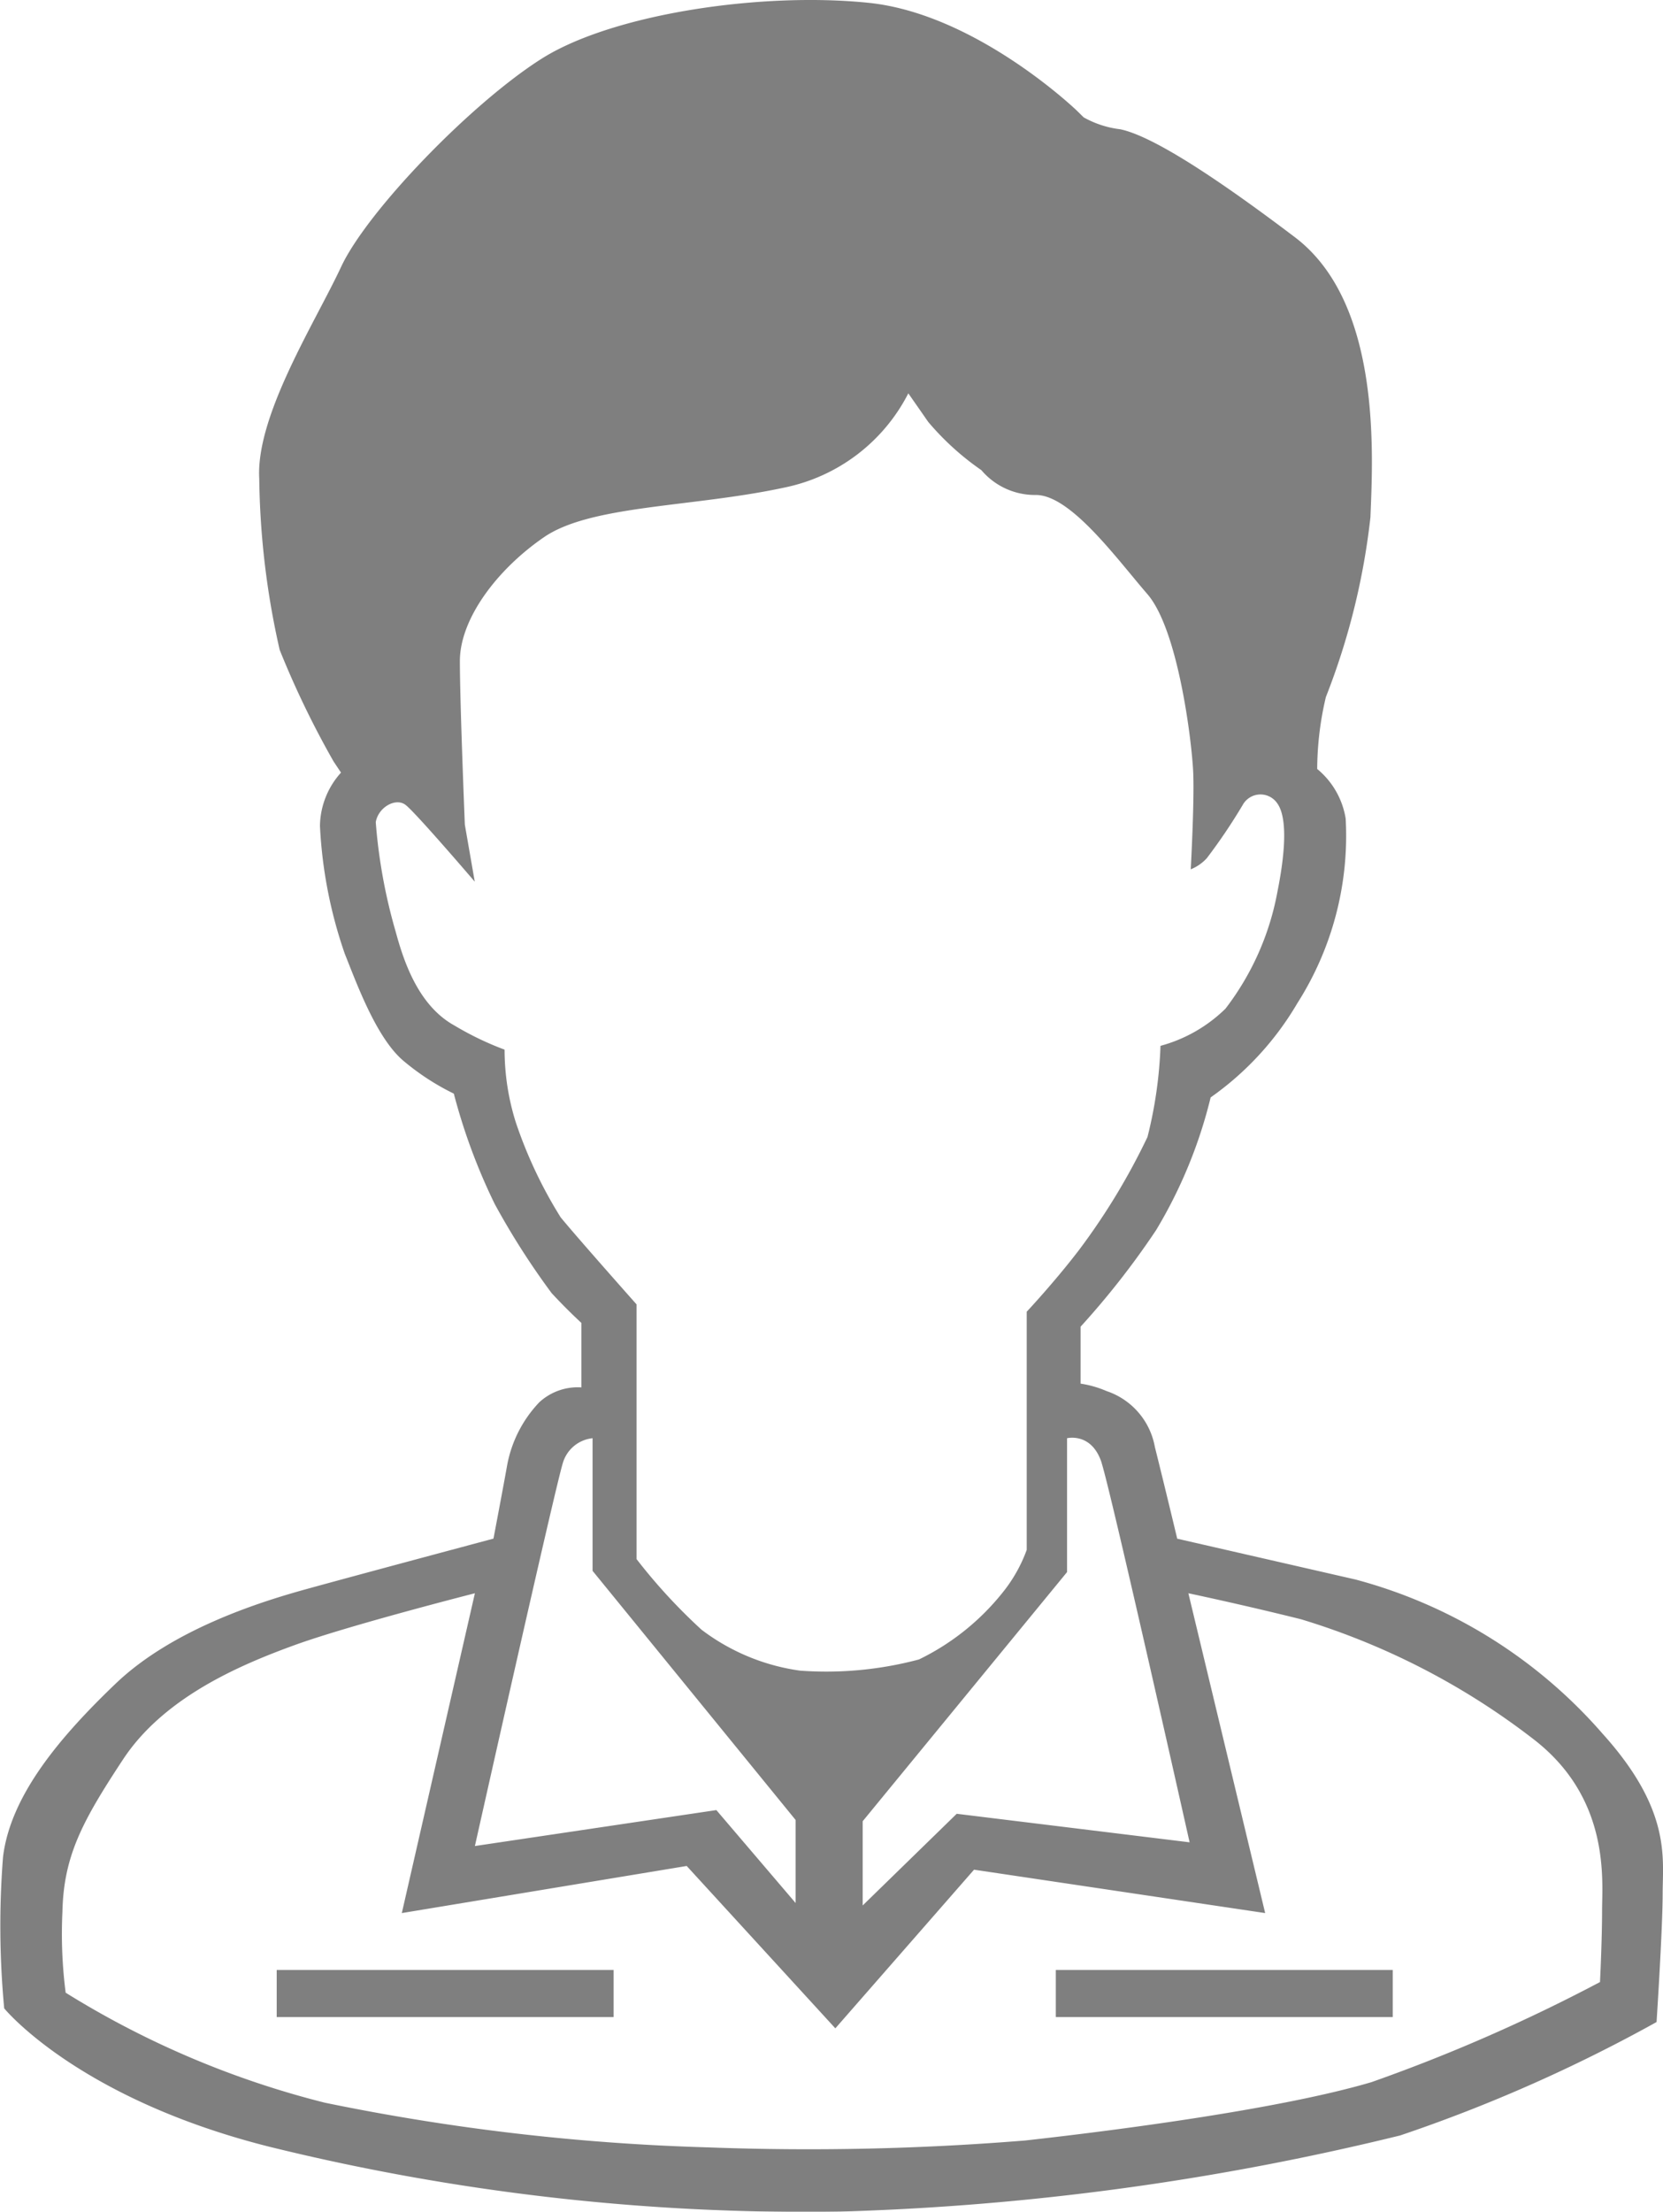 <svg xmlns="http://www.w3.org/2000/svg" xmlns:xlink="http://www.w3.org/1999/xlink" width="74.41" height="98.897" viewBox="0 0 74.41 98.897">
  <defs>
    <clipPath id="clip-path">
      <rect id="長方形_23104" data-name="長方形 23104" width="74.41" height="98.897" transform="translate(0 0)" fill="none"/>
    </clipPath>
  </defs>
  <g id="グループ_9002" data-name="グループ 9002" transform="translate(0 0)" opacity="0.5">
    <g id="グループ_9001" data-name="グループ 9001" clip-path="url(#clip-path)">
      <path id="パス_798" data-name="パス 798" d="M71.712,77.526a22.25,22.25,0,0,0-11.058-6.9L52.674,68.8s-.556-2.328-1-4.1A3.239,3.239,0,0,0,49.514,62.2a4.676,4.676,0,0,0-1.163-.333V59.32A36.38,36.38,0,0,0,51.731,55a21.257,21.257,0,0,0,2.439-5.931,13.479,13.479,0,0,0,3.879-4.212A13.928,13.928,0,0,0,60.211,36.6a3.617,3.617,0,0,0-1.274-2.217,14.24,14.24,0,0,1,.388-3.215,31.4,31.4,0,0,0,1.994-8.036c.112-2.827.5-9.588-3.381-12.526S51.454,6.058,50.124,5.78a4.4,4.4,0,0,1-1.635-.532l-.305-.3S43.694.626,38.873.127,27.4.626,24.241,2.621s-7.814,6.817-8.978,9.311S11.439,18.583,11.6,21.41a36.28,36.28,0,0,0,.914,7.648,40.782,40.782,0,0,0,2.411,4.988l.333.5a3.63,3.63,0,0,0-.942,2.383,20.44,20.44,0,0,0,1.108,5.709c.554,1.386,1.441,3.824,2.66,4.822A10.927,10.927,0,0,0,20.306,48.9a26.482,26.482,0,0,0,1.829,4.933,33.927,33.927,0,0,0,2.55,3.99c.72.776,1.33,1.33,1.33,1.33v2.882a2.538,2.538,0,0,0-1.884.665,5.534,5.534,0,0,0-1.441,2.827c-.167.942-.61,3.27-.61,3.27s-6.429,1.718-8.424,2.272-5.931,1.774-8.481,4.212S.469,80.308.136,83.024A39.461,39.461,0,0,0,.188,89.8s3.27,4.019,11.833,6.18a100.262,100.262,0,0,0,25.522,2.91A119.656,119.656,0,0,0,62.65,95.483a69.179,69.179,0,0,0,11.472-5.071s.273-4.174.273-5.754.392-3.723-2.683-7.132m-22.42-12.11c.444,1.386,3.936,16.96,3.936,16.96L42.808,81.1,38.6,85.2V81.434l9.145-11.141V64.308s1.108-.277,1.551,1.108m-24.219-11a19.963,19.963,0,0,1-2-4.24,10.833,10.833,0,0,1-.5-3.243,13.625,13.625,0,0,1-2.245-1.08c-1.663-.915-2.3-2.993-2.633-4.213a24.162,24.162,0,0,1-.886-4.877c.111-.665.886-1.108,1.33-.776s3.1,3.436,3.1,3.436l-.444-2.549s-.222-5.431-.222-7.316,1.663-4.1,3.769-5.542S31,22.685,35.1,21.8a8.029,8.029,0,0,0,5.542-4.212s.389.554.888,1.274a12.172,12.172,0,0,0,2.383,2.162,3.141,3.141,0,0,0,2.437,1.108c1.553,0,3.6,2.827,4.99,4.434s1.995,6.651,2.05,7.981-.111,4.323-.111,4.323a1.953,1.953,0,0,0,.721-.5,25.166,25.166,0,0,0,1.607-2.383.909.909,0,0,1,1.552-.055c.387.554.416,1.857,0,3.935A12.2,12.2,0,0,1,54.834,45.1a6.612,6.612,0,0,1-2.908,1.663,19.312,19.312,0,0,1-.582,4.074,29.6,29.6,0,0,1-3.076,5.071c-1.081,1.413-2.328,2.743-2.328,2.743V69.3a6.673,6.673,0,0,1-1.081,1.912A10.844,10.844,0,0,1,41.118,74.2a16.107,16.107,0,0,1-5.321.5,9.436,9.436,0,0,1-4.406-1.829,25.147,25.147,0,0,1-2.91-3.16V58.322s-2.66-2.993-3.408-3.907m.111,11a1.555,1.555,0,0,1,1.33-1.108v5.93L35.6,81.378v3.713l-3.547-4.156L21.249,82.542s3.6-16.073,3.935-17.126m46.5,20.008c0,1.33-.093,3.2-.093,3.2A75.659,75.659,0,0,1,61.364,93.1c-3.935,1.164-11.018,2.112-15.507,2.61a119.975,119.975,0,0,1-14.125.308,98.894,98.894,0,0,1-17.2-2A40.716,40.716,0,0,1,2.938,89.1a20.6,20.6,0,0,1-.145-3.616c.055-2.494.886-4.045,2.714-6.817s5.211-4.212,7.65-5.1,8.092-2.327,8.092-2.327l-3.27,14.3,12.747-2.106,6.651,7.26L43.583,83.6l13.026,1.94-3.436-14.3s2.383.5,5.042,1.163a32.273,32.273,0,0,1,10.42,5.377c3.436,2.66,3.049,6.318,3.049,7.648"/>
      <rect id="長方形_23102" data-name="長方形 23102" width="15.075" height="2.106" transform="translate(12.381 88.084)"/>
      <rect id="長方形_23103" data-name="長方形 23103" width="15.075" height="2.106" transform="translate(47.242 88.084)"/>
    </g>
  </g>
</svg>
